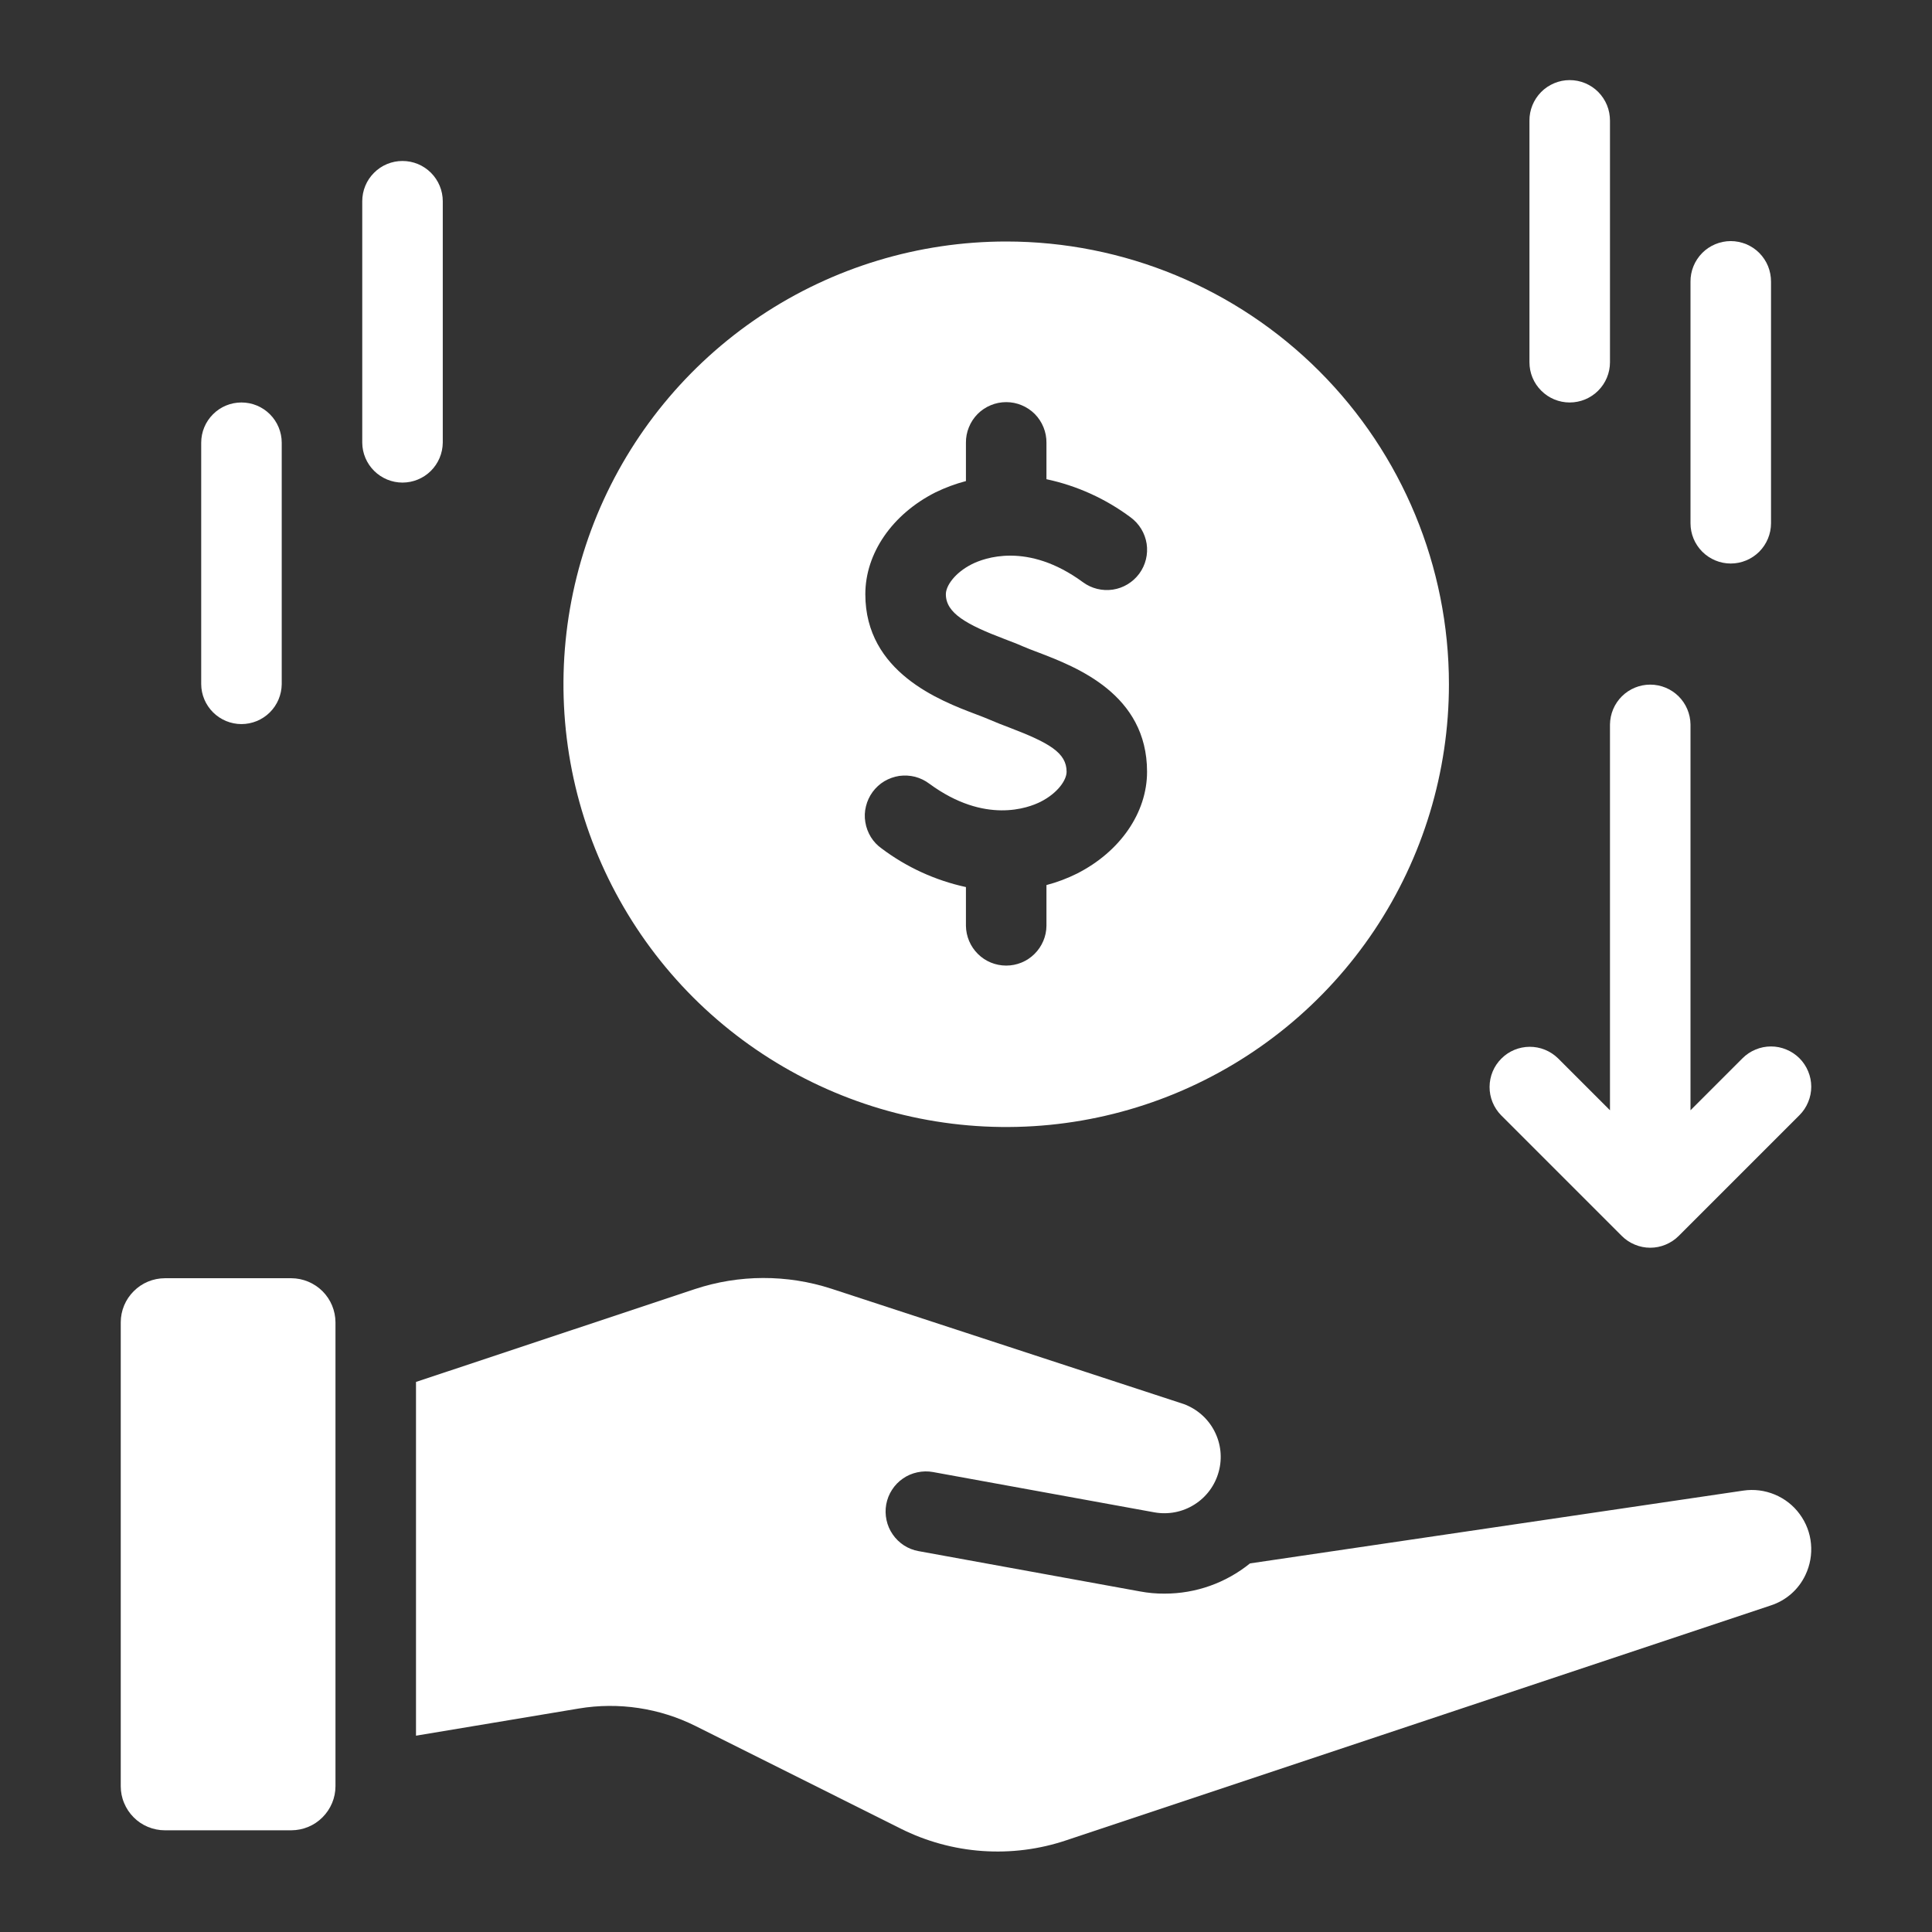 <svg width="28" height="28" viewBox="0 0 28 28" fill="none" xmlns="http://www.w3.org/2000/svg">
<rect x="0" y="0" width="28" height="28" fill="#333333" stroke="none"/>
<path d="M22.749 5.833C22.904 5.833 23.052 5.772 23.162 5.662C23.271 5.553 23.333 5.405 23.333 5.25V1.75C23.333 1.673 23.319 1.596 23.29 1.525C23.261 1.454 23.218 1.389 23.164 1.334C23.11 1.279 23.045 1.236 22.974 1.206C22.903 1.176 22.826 1.161 22.749 1.161C22.672 1.161 22.596 1.176 22.525 1.206C22.454 1.236 22.389 1.279 22.335 1.334C22.281 1.389 22.238 1.454 22.209 1.525C22.18 1.596 22.165 1.673 22.166 1.75V5.25C22.166 5.405 22.227 5.553 22.337 5.662C22.446 5.772 22.595 5.833 22.749 5.833Z" fill="white"/>
<path d="M25.083 8.167C25.238 8.167 25.386 8.105 25.496 7.996C25.605 7.886 25.667 7.738 25.667 7.583V4.083C25.667 4.006 25.653 3.93 25.624 3.858C25.595 3.787 25.552 3.722 25.498 3.667C25.444 3.612 25.379 3.569 25.308 3.539C25.237 3.51 25.16 3.494 25.083 3.494C25.006 3.494 24.93 3.51 24.859 3.539C24.788 3.569 24.723 3.612 24.669 3.667C24.615 3.722 24.572 3.787 24.543 3.858C24.514 3.93 24.499 4.006 24.5 4.083V7.583C24.5 7.738 24.561 7.886 24.671 7.996C24.78 8.105 24.929 8.167 25.083 8.167Z" fill="white"/>
<path d="M5.833 2.333C5.679 2.333 5.53 2.394 5.421 2.504C5.311 2.613 5.25 2.762 5.25 2.916V6.416C5.251 6.57 5.314 6.717 5.423 6.825C5.532 6.933 5.68 6.994 5.833 6.994C5.987 6.994 6.135 6.933 6.244 6.825C6.353 6.717 6.415 6.57 6.417 6.416V2.916C6.417 2.762 6.355 2.613 6.246 2.504C6.136 2.394 5.988 2.333 5.833 2.333Z" fill="white"/>
<path d="M3.499 5.833C3.345 5.833 3.196 5.894 3.087 6.004C2.977 6.113 2.916 6.262 2.916 6.416V9.916C2.917 10.07 2.98 10.217 3.089 10.325C3.198 10.433 3.346 10.494 3.499 10.494C3.653 10.494 3.801 10.433 3.91 10.325C4.019 10.217 4.081 10.07 4.083 9.916V6.416C4.083 6.262 4.021 6.113 3.912 6.004C3.802 5.894 3.654 5.833 3.499 5.833Z" fill="white"/>
<path d="M26.079 15.337C26.025 15.283 25.96 15.24 25.89 15.211C25.819 15.181 25.743 15.166 25.666 15.166C25.59 15.166 25.514 15.181 25.443 15.211C25.372 15.24 25.308 15.283 25.254 15.337L24.5 16.091V10.5C24.498 10.346 24.436 10.199 24.327 10.091C24.218 9.983 24.07 9.922 23.916 9.922C23.763 9.922 23.615 9.983 23.506 10.091C23.397 10.199 23.335 10.346 23.333 10.5V16.091L22.579 15.337C22.469 15.23 22.321 15.17 22.168 15.171C22.014 15.172 21.867 15.233 21.759 15.342C21.65 15.45 21.589 15.597 21.588 15.751C21.587 15.905 21.647 16.052 21.754 16.162L23.504 17.912C23.558 17.966 23.622 18.009 23.693 18.038C23.764 18.068 23.84 18.083 23.916 18.083C23.993 18.083 24.069 18.068 24.14 18.038C24.21 18.009 24.275 17.966 24.329 17.912L26.079 16.162C26.133 16.108 26.176 16.044 26.205 15.973C26.235 15.902 26.25 15.826 26.25 15.75C26.25 15.673 26.235 15.597 26.205 15.526C26.176 15.456 26.133 15.391 26.079 15.337Z" fill="white"/>
<path d="M14.583 3.5C13.314 3.5 12.073 3.876 11.018 4.581C9.963 5.286 9.14 6.289 8.654 7.461C8.169 8.634 8.042 9.924 8.289 11.168C8.537 12.413 9.148 13.556 10.045 14.454C10.943 15.351 12.086 15.962 13.331 16.21C14.575 16.458 15.866 16.331 17.038 15.845C18.211 15.359 19.213 14.537 19.918 13.482C20.623 12.426 20.999 11.186 20.999 9.917C20.999 8.215 20.323 6.583 19.12 5.379C17.917 4.176 16.285 3.5 14.583 3.5ZM15.608 12.661C15.467 12.731 15.319 12.787 15.166 12.827V13.417C15.165 13.57 15.102 13.717 14.993 13.825C14.884 13.934 14.736 13.994 14.583 13.994C14.429 13.994 14.281 13.934 14.172 13.825C14.063 13.717 14.001 13.57 13.999 13.417V12.856C13.557 12.76 13.141 12.57 12.779 12.298C12.716 12.254 12.662 12.197 12.621 12.131C12.581 12.065 12.553 11.992 12.541 11.915C12.528 11.839 12.531 11.761 12.55 11.686C12.568 11.611 12.601 11.54 12.647 11.477C12.693 11.415 12.75 11.362 12.817 11.322C12.883 11.283 12.957 11.257 13.033 11.245C13.11 11.235 13.188 11.239 13.263 11.258C13.338 11.278 13.408 11.312 13.47 11.359C14.275 11.95 14.906 11.708 15.081 11.62C15.328 11.495 15.458 11.306 15.458 11.185C15.458 10.908 15.202 10.764 14.63 10.545C14.527 10.506 14.431 10.469 14.347 10.432C14.29 10.407 14.221 10.381 14.145 10.352C13.624 10.155 12.541 9.743 12.541 8.612C12.541 8.019 12.93 7.453 13.557 7.136C13.699 7.067 13.847 7.012 13.999 6.972V6.417C13.998 6.34 14.013 6.263 14.042 6.192C14.071 6.12 14.114 6.055 14.168 6C14.222 5.946 14.287 5.902 14.358 5.873C14.429 5.843 14.505 5.828 14.583 5.828C14.66 5.828 14.736 5.843 14.807 5.873C14.878 5.902 14.943 5.946 14.997 6C15.051 6.055 15.094 6.12 15.123 6.192C15.152 6.263 15.167 6.34 15.166 6.417V6.945C15.608 7.039 16.024 7.228 16.386 7.498C16.511 7.59 16.594 7.727 16.618 7.88C16.641 8.033 16.603 8.189 16.511 8.314C16.419 8.438 16.282 8.522 16.129 8.545C15.976 8.568 15.82 8.53 15.695 8.438C14.89 7.847 14.259 8.089 14.084 8.177C13.837 8.302 13.708 8.491 13.708 8.612C13.708 8.886 14.007 9.052 14.56 9.262C14.657 9.299 14.745 9.332 14.818 9.365C14.885 9.394 14.963 9.424 15.046 9.455C15.598 9.666 16.624 10.059 16.624 11.185C16.624 11.778 16.235 12.343 15.608 12.661Z" fill="white"/>
<path d="M26.166 22.825C26.117 22.929 26.047 23.023 25.96 23.099C25.873 23.175 25.771 23.233 25.661 23.268L15.459 26.669C15.066 26.802 14.651 26.855 14.237 26.826C13.824 26.797 13.42 26.686 13.05 26.5L10.081 25.015C9.558 24.754 8.965 24.665 8.389 24.761L6.029 25.155V20.028L10.069 18.683C10.711 18.47 11.405 18.468 12.049 18.677L17.154 20.348C17.346 20.418 17.505 20.557 17.599 20.738C17.694 20.92 17.717 21.13 17.663 21.327C17.61 21.525 17.485 21.695 17.312 21.804C17.139 21.914 16.932 21.954 16.73 21.918L13.522 21.334C13.447 21.32 13.37 21.322 13.295 21.338C13.22 21.354 13.149 21.384 13.086 21.428C13.023 21.471 12.969 21.527 12.928 21.591C12.886 21.655 12.858 21.727 12.844 21.802C12.83 21.878 12.832 21.955 12.848 22.03C12.864 22.105 12.894 22.175 12.938 22.238C12.981 22.301 13.037 22.355 13.101 22.397C13.165 22.438 13.237 22.467 13.312 22.48L16.521 23.064C16.638 23.086 16.757 23.097 16.876 23.096C17.328 23.097 17.765 22.942 18.116 22.658L25.265 21.603C25.419 21.58 25.577 21.6 25.721 21.66C25.865 21.72 25.99 21.817 26.082 21.943C26.175 22.069 26.232 22.217 26.246 22.372C26.261 22.528 26.233 22.684 26.166 22.825Z" fill="white"/>
<path d="M4.862 19.164V25.887C4.862 26.056 4.794 26.218 4.674 26.338C4.555 26.458 4.393 26.525 4.223 26.526H2.389C2.305 26.526 2.222 26.509 2.144 26.477C2.067 26.445 1.996 26.398 1.937 26.338C1.878 26.279 1.831 26.209 1.799 26.131C1.766 26.054 1.75 25.971 1.75 25.887V19.164C1.75 18.995 1.818 18.832 1.938 18.713C2.057 18.593 2.219 18.526 2.389 18.525H4.223C4.392 18.526 4.554 18.594 4.674 18.713C4.794 18.833 4.861 18.995 4.862 19.164Z" fill="white"/>
</svg>
